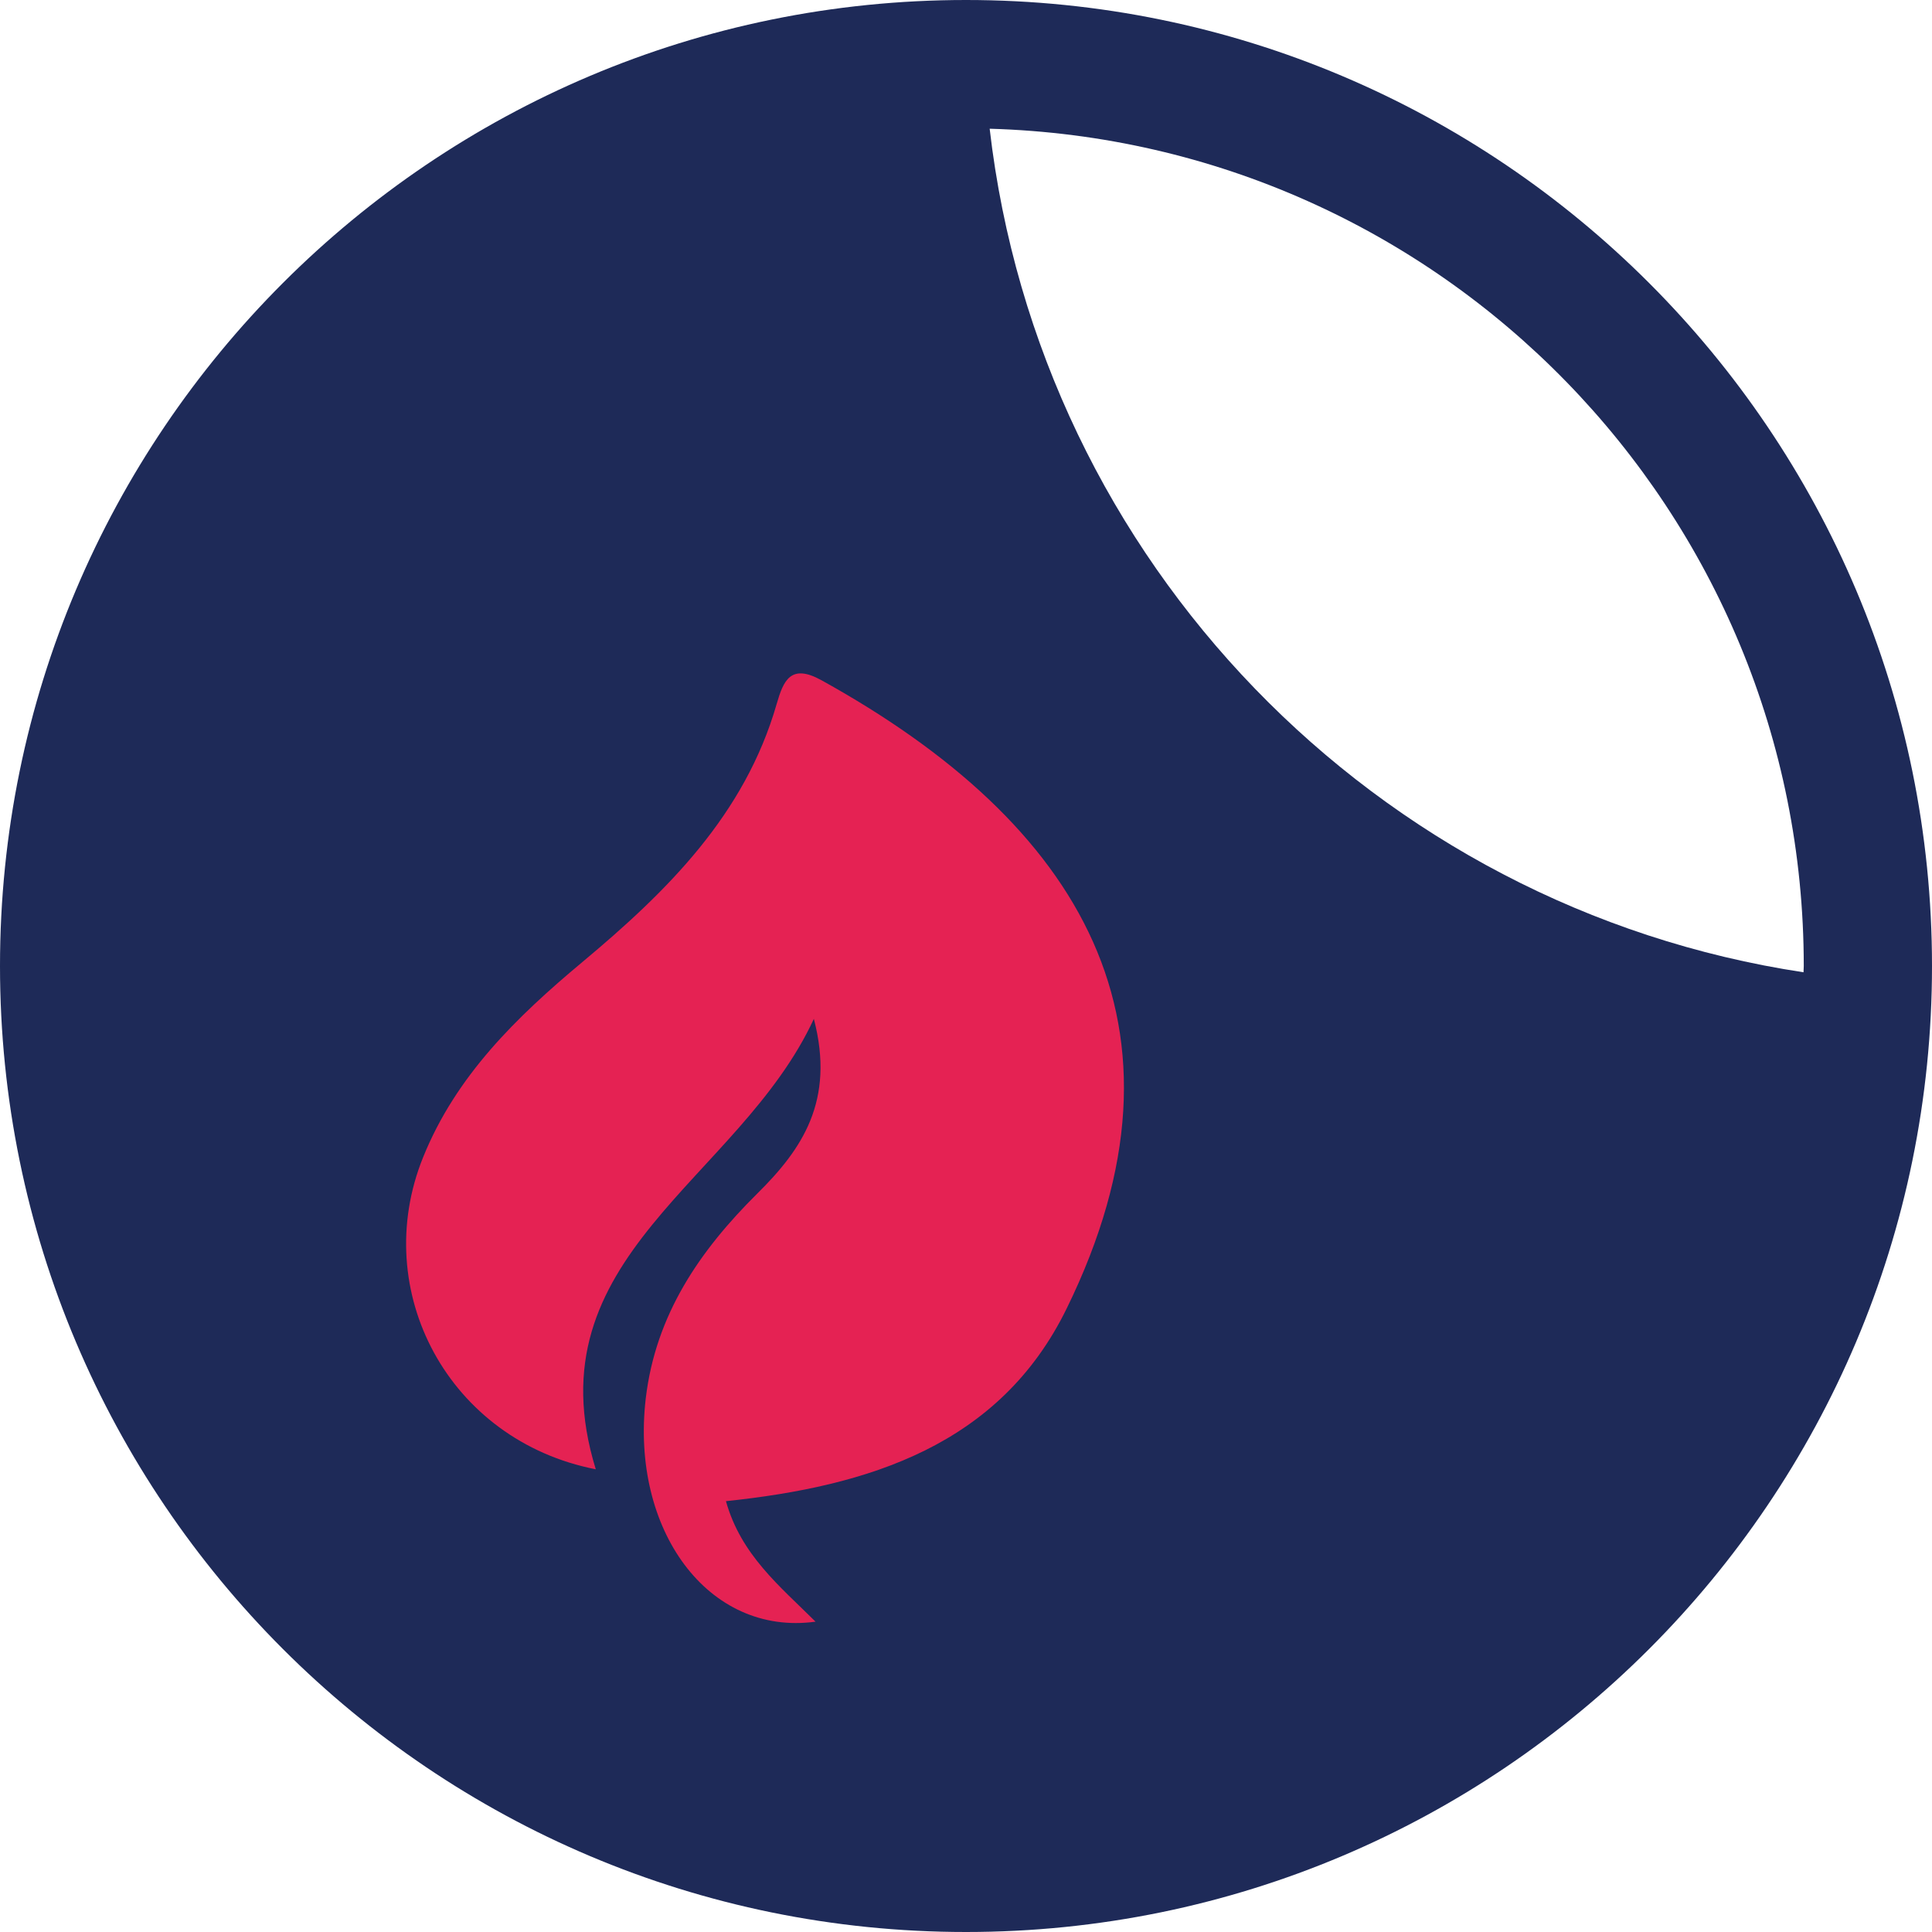 <?xml version="1.0" encoding="utf-8"?>
<!-- Generator: Adobe Illustrator 26.5.0, SVG Export Plug-In . SVG Version: 6.00 Build 0)  -->
<svg version="1.1" id="Layer_1" xmlns="http://www.w3.org/2000/svg" xmlns:xlink="http://www.w3.org/1999/xlink" x="0px" y="0px"
	 viewBox="0 0 80 80" style="enable-background:new 0 0 80 80;" xml:space="preserve">
<style type="text/css">
	.st0{fill:#1E2A58;}
	.st1{fill:#E52253;}
</style>
<path class="st0" d="M40,0C17.91,0,0,17.91,0,40s17.91,40,40,40s40-17.91,40-40S62.09,0,40,0L40,0z M40.98,5.33
	C59.69,5.86,74.69,21.17,74.69,40c0,0.09-0.01,0.17-0.01,0.26C56.96,37.58,43.05,23.26,40.98,5.33L40.98,5.33z"/>
<path class="st1" d="M33.7,42.19c-3.1,6.7-11.75,9.83-9.03,18.65c-6.09-1.19-9.39-7.38-7.15-12.92c1.36-3.37,3.86-5.8,6.59-8.08
	c3.51-2.93,6.73-6.1,8.05-10.69c0.28-0.97,0.58-1.69,1.86-0.98c10.7,5.92,15.89,14.29,10.15,26.01c-2.77,5.67-8.2,7.36-14.11,7.98
	c0.62,2.22,2.22,3.51,3.71,4.99c-4.45,0.61-7.67-3.81-7.03-9.25c0.41-3.46,2.23-6.11,4.62-8.48C33.2,47.6,34.59,45.59,33.7,42.19z"
	/>
</svg>

